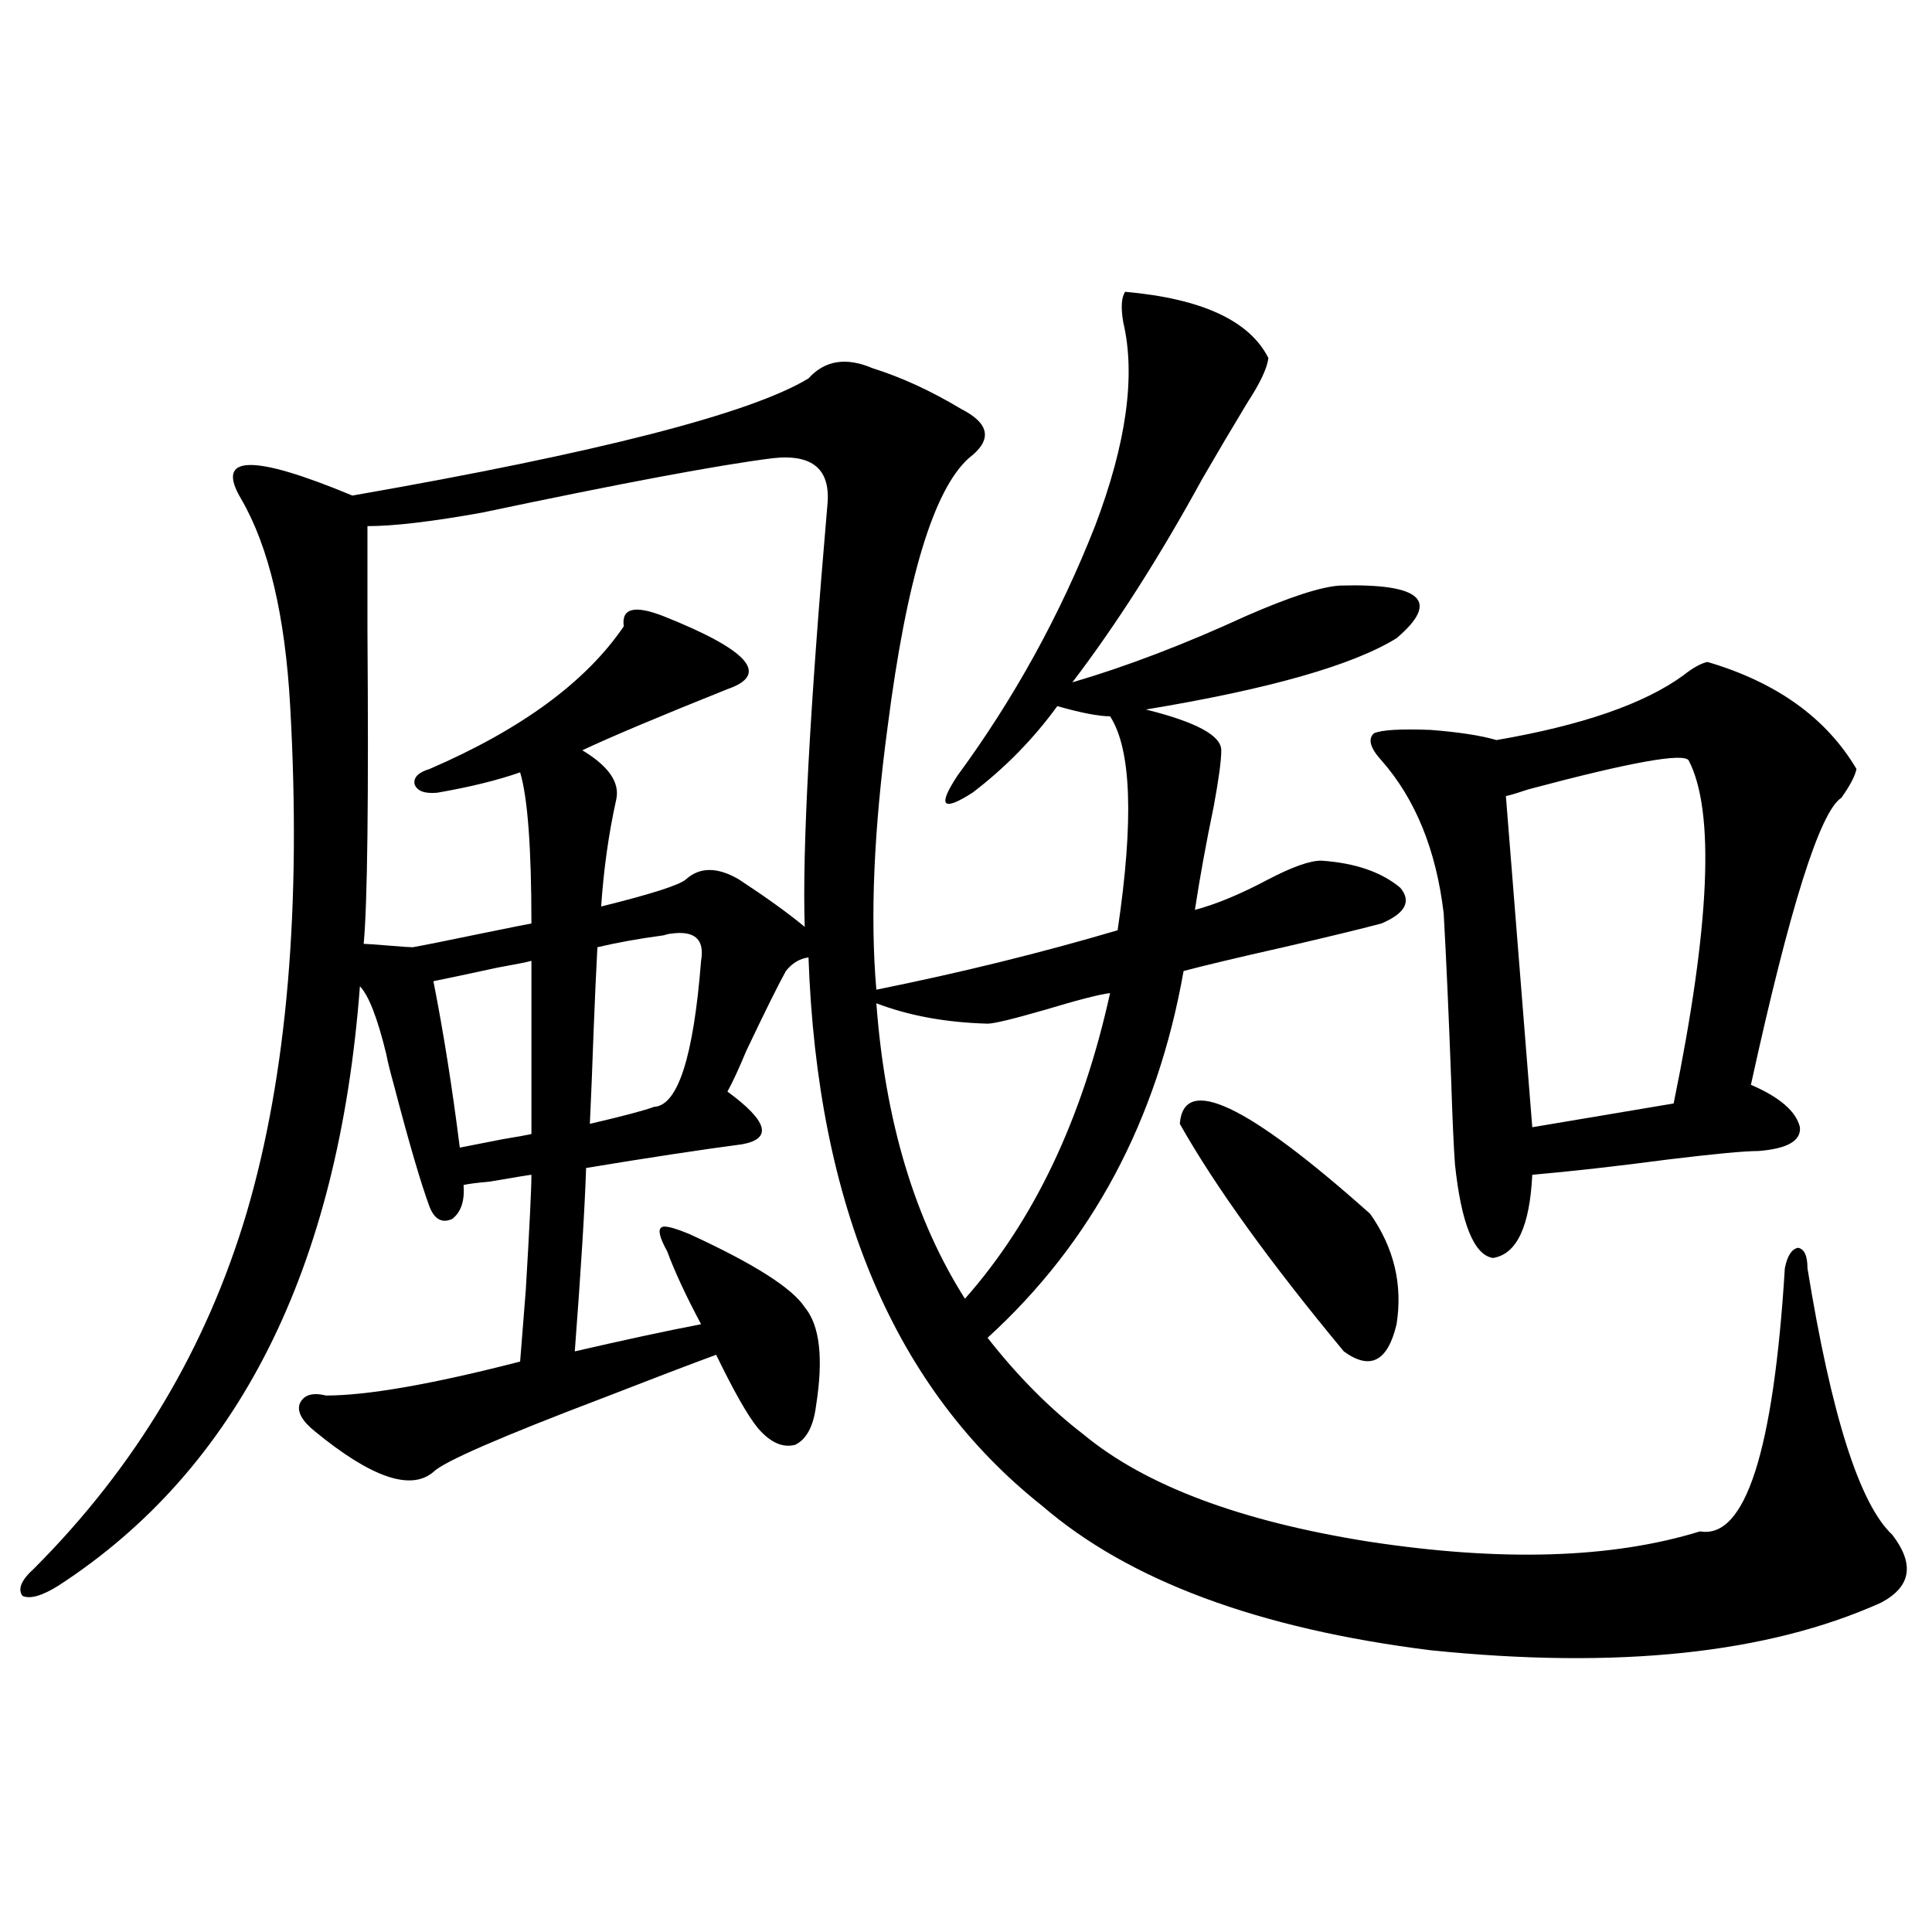 <?xml version="1.0" encoding="utf-8"?>
<!-- Generator: Adobe Illustrator 16.0.0, SVG Export Plug-In . SVG Version: 6.00 Build 0)  -->
<!DOCTYPE svg PUBLIC "-//W3C//DTD SVG 1.1//EN" "http://www.w3.org/Graphics/SVG/1.1/DTD/svg11.dtd">
<svg version="1.1" id="图层_1" xmlns="http://www.w3.org/2000/svg" xmlns:xlink="http://www.w3.org/1999/xlink" x="0px" y="0px"
	 width="1000px" height="1000px" viewBox="0 0 1000 1000" enable-background="new 0 0 1000 1000" xml:space="preserve">
<path d="M582.376,151.035c39.664,3.516,64.389,14.941,74.145,34.277c-0.655,5.273-4.237,12.896-10.731,22.852
	c-7.805,12.896-15.609,26.079-23.414,39.551c-22.118,40.43-44.557,75.586-67.315,105.469c27.957-8.198,57.88-19.624,89.754-34.277
	c22.759-9.956,39.023-15.229,48.779-15.82c42.271-1.167,52.026,7.91,29.268,27.246c-22.773,14.063-66.02,26.367-129.753,36.914
	c26.006,6.454,39.023,13.485,39.023,21.094c0,5.273-1.311,14.941-3.902,29.004c-3.902,18.759-7.164,36.626-9.756,53.613
	c11.052-2.925,23.734-8.198,38.048-15.82c12.348-6.44,21.463-9.668,27.316-9.668c17.561,1.181,31.219,5.864,40.975,14.063
	c5.854,7.031,2.592,13.184-9.756,18.457c-11.066,2.938-27.972,7.031-50.73,12.305c-23.414,5.273-40.654,9.38-51.706,12.305
	c-13.658,77.344-47.483,140.625-101.461,189.844c15.609,19.927,32.194,36.626,49.755,50.098
	c31.859,26.367,80.974,44.824,147.313,55.371c68.932,10.547,126.171,8.789,171.703-5.273c23.414,4.106,38.048-41.309,43.901-136.23
	c1.296-6.44,3.567-9.956,6.829-10.547c3.247,0.591,4.878,4.106,4.878,10.547c12.348,76.177,26.981,122.168,43.901,137.988
	c11.707,15.243,9.756,26.944-5.854,35.156c-58.535,26.367-136.262,34.565-233.165,24.609
	c-89.113-11.138-156.094-36.035-200.971-74.707c-76.096-60.343-116.43-154.976-120.973-283.887
	c-4.558,0.591-8.46,2.938-11.707,7.031c-3.902,7.031-10.731,20.806-20.487,41.309c-3.902,9.38-7.164,16.411-9.756,21.094
	c20.808,15.243,23.414,24.321,7.805,27.246c-22.118,2.938-49.114,7.031-80.974,12.305c-0.655,20.517-2.606,52.157-5.854,94.922
	c25.365-5.851,47.148-10.547,65.364-14.063c-7.805-14.64-13.658-27.246-17.561-37.793c-3.902-7.031-4.878-11.124-2.927-12.305
	c1.296-1.167,6.174,0,14.634,3.516c33.17,15.243,53.002,27.837,59.511,37.793c7.805,9.38,9.756,26.367,5.854,50.977
	c-1.311,10.547-4.878,17.29-10.731,20.215c-6.509,1.758-13.018-1.167-19.512-8.789c-5.213-6.44-12.362-19.034-21.463-37.793
	c-14.313,5.273-33.505,12.606-57.56,21.973c-53.992,20.517-83.58,33.398-88.778,38.672c-11.707,9.97-32.194,2.938-61.462-21.094
	c-6.509-5.273-9.115-9.956-7.805-14.063c1.951-4.683,6.494-6.152,13.658-4.395c21.463,0,54.953-5.851,100.485-17.578
	c0.641-7.608,1.616-19.913,2.927-36.914c1.951-32.808,2.927-52.734,2.927-59.766c-0.655,0-7.805,1.181-21.463,3.516
	c-6.509,0.591-11.066,1.181-13.658,1.758c0.641,8.212-1.311,14.063-5.854,17.578c-5.213,2.349-9.115,0.302-11.707-6.152
	c-4.558-12.305-10.731-33.398-18.536-63.281c-1.951-7.031-3.262-12.305-3.902-15.82c-4.558-18.745-9.115-30.46-13.658-35.156
	c-11.066,146.489-63.093,249.911-156.094,310.254c-8.46,5.273-14.634,7.031-18.536,5.273c-2.606-3.516-0.655-8.198,5.854-14.063
	c52.682-52.734,89.419-114.258,110.241-184.57c20.808-70.89,28.292-158.203,22.438-261.914
	c-2.606-46.87-11.066-82.617-25.365-107.227c-13.658-22.852,5.519-23.429,57.56-1.758c127.467-22.261,206.169-42.476,236.092-60.645
	c8.445-9.366,19.512-11.124,33.17-5.273c14.954,4.696,30.243,11.728,45.853,21.094c14.954,7.622,16.25,16.122,3.902,25.488
	c-18.216,16.411-32.194,62.704-41.95,138.867c-7.164,53.325-9.115,98.739-5.854,136.23c43.566-8.789,85.196-19.034,124.875-30.762
	c8.445-56.827,7.149-93.741-3.902-110.742c-5.854,0-14.969-1.758-27.316-5.273c-12.362,17.001-26.996,31.942-43.901,44.824
	c-15.609,9.97-18.216,7.031-7.805-8.789c29.268-39.839,53.002-82.905,71.218-129.199c16.25-42.765,21.128-77.921,14.634-105.469
	C580.09,159.247,580.425,153.974,582.376,151.035z M399.941,237.168c-27.972,3.516-78.047,12.896-150.24,28.125
	c-26.021,4.696-45.853,7.031-59.511,7.031c0,10.547,0,28.427,0,53.613c0.641,87.891,0,142.095-1.951,162.598
	c1.296,0,5.519,0.302,12.683,0.879c7.149,0.591,11.372,0.879,12.683,0.879c6.494-1.167,18.201-3.516,35.121-7.031
	c14.299-2.925,23.079-4.683,26.341-5.273c0-39.249-1.951-65.327-5.854-78.223c-11.707,4.106-26.021,7.622-42.926,10.547
	c-6.509,0.591-10.411-0.879-11.707-4.395c-0.655-3.516,1.951-6.152,7.805-7.91c47.469-20.503,80.974-45.112,100.485-73.828
	c-1.311-9.366,5.519-11.124,20.487-5.273c44.222,17.578,55.273,30.185,33.17,37.793c-35.121,14.063-60.166,24.609-75.12,31.641
	c13.658,8.212,19.512,16.699,17.561,25.488c-3.902,17.578-6.509,36.035-7.805,55.371c26.006-6.44,40.64-11.124,43.901-14.063
	c7.149-6.44,16.25-6.44,27.316,0c14.299,9.38,25.686,17.578,34.146,24.609c-1.311-39.839,2.592-112.5,11.707-217.969
	C430.185,243.032,420.749,234.833,399.941,237.168z M275.066,497.324c-1.951,0.591-7.805,1.758-17.561,3.516
	c-16.265,3.516-27.316,5.864-33.17,7.031c5.198,26.367,9.756,55.083,13.658,86.133c5.854-1.167,13.323-2.637,22.438-4.395
	c7.149-1.167,12.027-2.046,14.634-2.637V497.324z M347.26,483.262c-0.655,0-1.951,0.302-3.902,0.879
	c-13.018,1.758-24.39,3.817-34.146,6.152c-0.655,12.305-1.311,26.669-1.951,43.066c-0.655,18.759-1.311,34.868-1.951,48.34
	c17.561-4.093,28.612-7.031,33.17-8.789c12.348-0.577,20.487-25.776,24.39-75.586C364.82,486.2,359.607,481.504,347.26,483.262z
	 M453.599,519.297c4.543,60.946,19.832,111.923,45.853,152.93c35.762-40.43,60.807-93.164,75.12-158.203
	c-5.213,0.591-16.585,3.516-34.146,8.789c-16.265,4.696-26.021,7.031-29.268,7.031C489.695,529.267,470.504,525.751,453.599,519.297
	z M610.668,581.699c1.951-25.776,34.786-10.245,98.534,46.582c12.348,17.578,16.905,36.626,13.658,57.129
	c-4.558,19.336-13.658,24.032-27.316,14.063C657.161,653.192,628.869,613.931,610.668,581.699z M883.832,342.637
	c35.762,10.547,61.462,29.004,77.071,55.371c-0.655,3.516-3.262,8.501-7.805,14.941c-11.066,7.031-26.676,56.552-46.828,148.535
	c14.954,6.454,23.414,13.774,25.365,21.973c0.641,7.031-6.509,11.138-21.463,12.305c-7.164,0-22.773,1.47-46.828,4.395
	c-26.676,3.516-50.09,6.152-70.242,7.91c-1.311,26.958-8.14,41.309-20.487,43.066c-9.756-1.758-16.265-17.866-19.512-48.34
	c-0.655-8.789-1.311-23.14-1.951-43.066c-1.311-35.156-2.606-64.16-3.902-87.012c-3.902-32.808-14.634-59.175-32.194-79.102
	c-5.854-6.44-7.164-11.124-3.902-14.063c3.902-1.758,13.658-2.335,29.268-1.758c14.954,1.181,26.341,2.938,34.146,5.273
	c44.222-7.608,76.416-18.745,96.583-33.398C876.348,345.575,880.57,343.228,883.832,342.637z M874.076,393.613
	c-2.606-4.093-30.243,0.879-82.925,14.941c-5.213,1.758-9.115,2.938-11.707,3.516l13.658,171.387l73.169-12.305
	C885.128,479.169,887.734,419.98,874.076,393.613z"/>
</svg>
